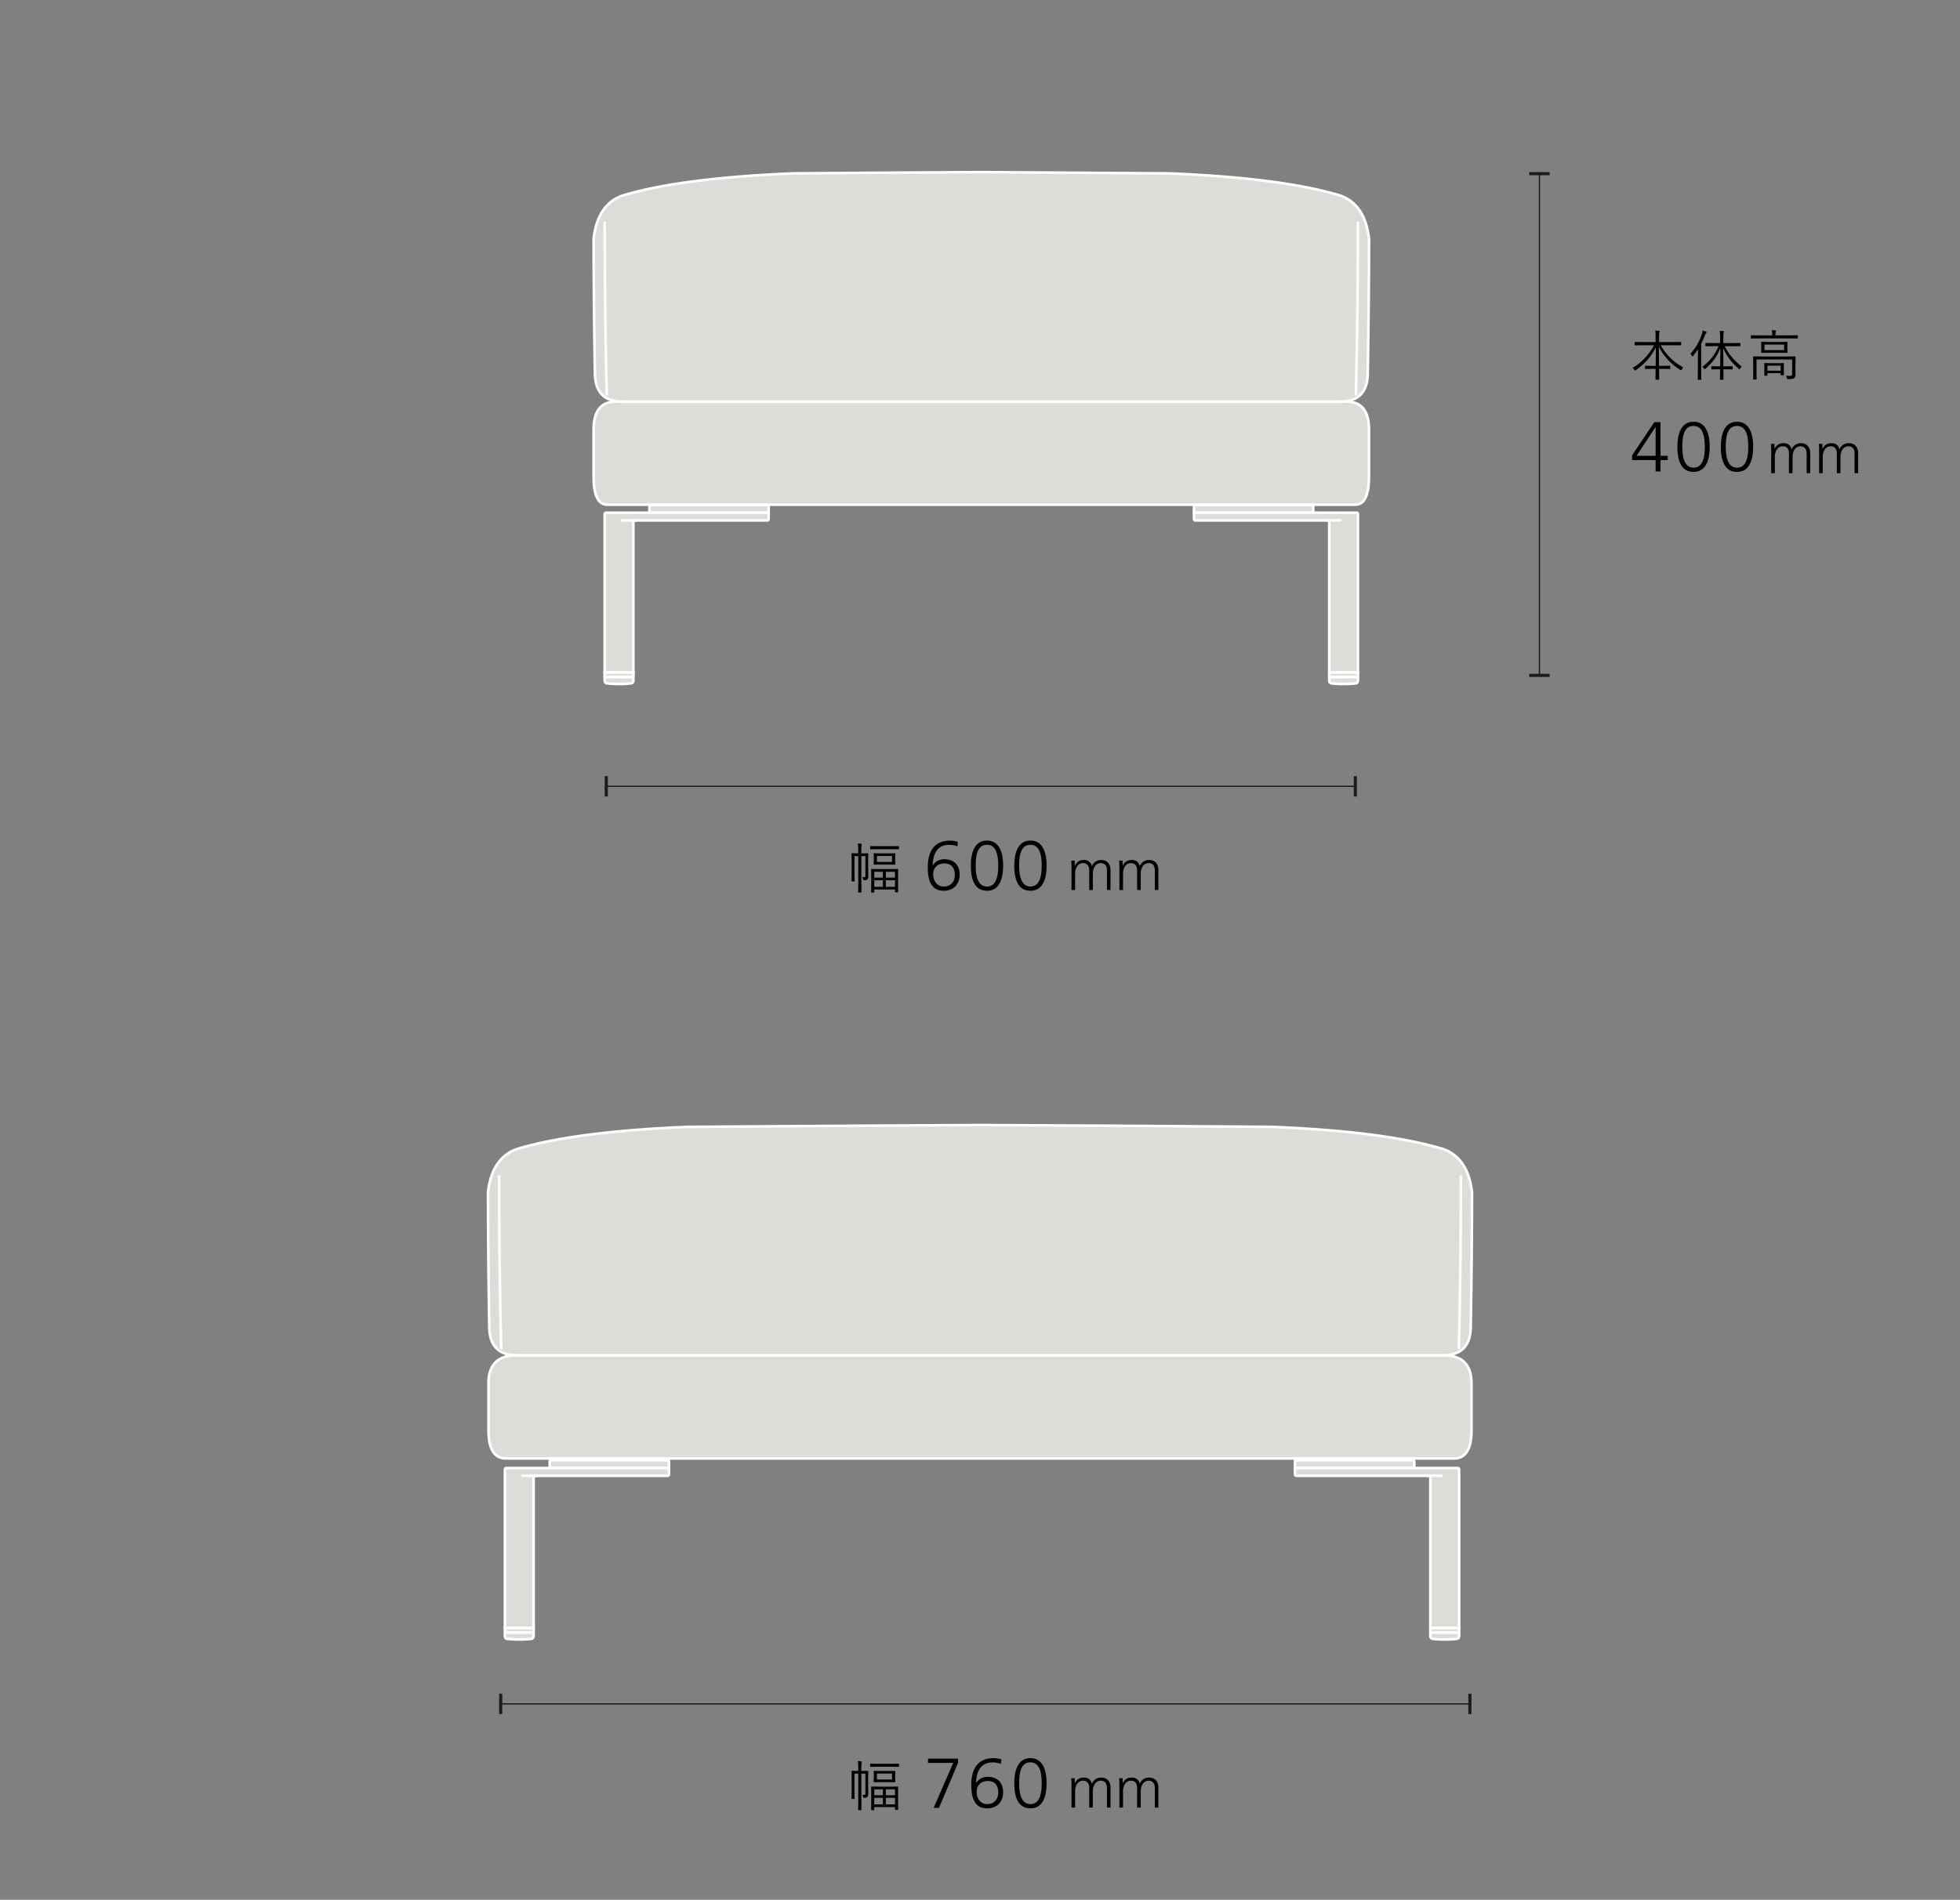<?xml version="1.0" encoding="UTF-8"?>
<svg id="a" data-name="レイヤー 3" xmlns="http://www.w3.org/2000/svg" viewBox="0 0 750 727.12">
  <rect x="0" y="0" width="750" height="727.12" fill="#808080" stroke="none"/>
  <defs>
    <style>
      .b {
        fill: none;
        stroke: #1c1c1c;
        stroke-width: .5px;
      }

      .c {
        fill: #1c1c1c;
      }

      .d {
        fill: #daddd8;
        stroke: #fff;
      }
    </style>
  </defs>
  <g>
    <path class="d" d="M495.54,559.24v2.63h45.64s0-2.63,0-2.63c-.05-.22-.27-.36-.49-.33h-44.65c-.23-.04-.44.11-.49.33h0Z"/>
    <path class="d" d="M255.99,559.24v2.63h-45.64s0-2.63,0-2.63c.05-.22.27-.36.49-.33h44.65c.23-.04.44.11.49.33h0Z"/>
    <path class="d" d="M193.45,624.79c-.14,0-.25-.11-.25-.25v1.74c0,.51.38.93.89.98,3.06.32,6.15.32,9.21,0,.5-.05.89-.48.89-.98v-1.74c0,.14-.11.25-.25.25h-10.49Z"/>
    <path class="d" d="M193.45,624.79h10.49c.14,0,.25-.11.25-.25v-1.48h-10.99v1.48c0,.14.11.25.25.25h0Z"/>
    <path class="d" d="M255.99,564.34c0,.27-.22.49-.49.49h-51.31v58.23h-10.99v-60.69c0-.27.22-.49.49-.49h62.3v2.47Z"/>
    <line class="d" x1="205.77" y1="564.84" x2="199.49" y2="564.84"/>
    <path class="d" d="M558.08,624.79c.14,0,.25-.11.25-.25v1.74c0,.51-.38.93-.89.98-3.06.32-6.15.32-9.21,0-.5-.05-.89-.48-.89-.98v-1.74c0,.14.11.25.25.25h10.49Z"/>
    <path class="d" d="M558.08,624.79h-10.49c-.14,0-.25-.11-.25-.25v-1.48h10.99v1.48c0,.14-.11.25-.25.25h0Z"/>
    <path class="d" d="M495.54,564.34c0,.27.22.49.49.49h51.31v58.23h10.99v-60.69c0-.27-.22-.49-.49-.49h-62.3v2.47Z"/>
    <line class="d" x1="545.76" y1="564.84" x2="552.04" y2="564.84"/>
    <path class="d" d="M186.94,529.41c0,6.03,0,12.05,0,18.08,0,6.83,2.04,10.4,6.11,10.7h363.9c4.08-.3,6.11-3.86,6.11-10.7,0-6.03,0-12.05,0-18.08,0-7.13-3.6-10.7-10.8-10.7H197.73c-7.2,0-10.8,3.57-10.8,10.7Z"/>
    <path class="d" d="M551.87,518.71c7.04.14,10.67-3.34,10.9-10.42.33-19.72.49-37.04.49-51.96-.99-8.71-4.63-14.22-10.93-16.52-14.79-4.5-36.65-7.34-65.58-8.52-35.05-.28-72.3-.52-111.75-.7,0,0-77.46.42-111.75.7-28.93,1.19-50.79,4.03-65.58,8.52-6.3,2.3-9.95,7.81-10.93,16.52,0,14.92.16,32.24.49,51.96.23,7.09,3.86,10.56,10.9,10.42,57.98,0,294.78,0,353.73,0Z"/>
    <path class="d" d="M191.77,516.3c-.52-21.04-.78-43.19-.78-66.47"/>
    <path class="d" d="M558.23,516.3c.52-21.04.78-43.19.78-66.47"/>
  </g>
  <g>
    <path class="d" d="M294.12,193.6v2.63h-45.61s0-2.63,0-2.63c.05-.22.27-.36.49-.33h44.62c.23-.04.44.11.49.33h0Z"/>
    <path class="d" d="M456.88,193.6v2.63h45.61s0-2.63,0-2.63c-.05-.22-.27-.36-.49-.33h-44.62c-.23-.04-.44.11-.49.33h0Z"/>
    <path class="d" d="M231.63,259.09c-.14,0-.25-.11-.25-.25v1.74c0,.51.38.93.89.98,3.06.32,6.14.32,9.2,0,.5-.05.89-.48.89-.98v-1.74c0,.14-.11.25-.25.25h-10.48Z"/>
    <path class="d" d="M231.63,259.09h10.48c.14,0,.25-.11.25-.25v-1.48h-10.98v1.48c0,.14.11.25.25.25h0Z"/>
    <path class="d" d="M294.12,198.69c0,.27-.22.49-.49.49h-51.27v58.18h-10.98s0-60.64,0-60.64c0-.27.22-.49.49-.49h62.24v2.47Z"/>
    <line class="d" x1="243.95" y1="199.19" x2="237.67" y2="199.19"/>
    <path class="d" d="M519.37,259.09c.14,0,.25-.11.25-.25v1.74c0,.51-.38.93-.89.98-3.06.32-6.14.32-9.2,0-.5-.05-.89-.48-.89-.98v-1.74c0,.14.11.25.25.25h10.48Z"/>
    <path class="d" d="M519.37,259.09h-10.48c-.14,0-.25-.11-.25-.25v-1.48h10.98v1.48c0,.14-.11.25-.25.25h0Z"/>
    <path class="d" d="M456.88,198.69c0,.27.22.49.49.49h51.27v58.18h10.98s0-60.64,0-60.64c0-.27-.22-.49-.49-.49h-62.24v2.47Z"/>
    <line class="d" x1="507.06" y1="199.19" x2="513.34" y2="199.19"/>
    <path class="d" d="M227.15,164.41c0,6.02,0,12.04,0,18.06,0,6.83,1.61,10.39,4.82,10.69h287.05c3.21-.3,4.82-3.86,4.82-10.69,0-6.02,0-12.04,0-18.06,0-7.13-2.84-10.69-8.52-10.69H235.67c-5.68,0-8.52,3.56-8.52,10.69Z"/>
    <path class="d" d="M238.54,153.72c-7.03.14-10.66-3.33-10.89-10.41-.33-19.7-.49-37.01-.49-51.92.99-8.71,4.63-14.21,10.93-16.51,14.78-4.49,36.62-7.33,65.52-8.52,23.02-.19,46.98-.35,71.9-.49,0,0,51.93.33,71.9.49,28.91,1.19,50.75,4.02,65.52,8.52,6.29,2.3,9.94,7.8,10.93,16.51,0,14.91-.16,32.22-.49,51.92-.23,7.08-3.86,10.55-10.89,10.41-43.04,0-228.27,0-273.93,0Z"/>
    <path class="d" d="M232.18,151.31c-.52-21.02-.78-43.16-.78-66.42"/>
    <path class="d" d="M518.83,151.31c.52-21.02.78-43.16.78-66.42"/>
  </g>
  <g>
    <line class="b" x1="518.62" y1="300.95" x2="231.98" y2="300.95"/>
    <rect class="c" x="518.02" y="297.05" width="1.2" height="7.8"/>
    <rect class="c" x="231.39" y="297.05" width="1.2" height="7.8"/>
  </g>
  <g>
    <path d="M366.39,323.93c-.73-.32-1.92-.59-3.21-.59-5.02,0-6.29,4.32-6.29,7.83h.05c.97-1.54,2.56-2.32,4.4-2.32,2.81,0,5.88,1.46,5.88,5.88,0,3.73-2.35,6.21-6.16,6.21-4.02,0-6.05-2.89-6.05-8.93,0-6.77,2.97-10.28,8.5-10.28,1.05,0,2,.19,3.02.43l-.16,1.78ZM365.36,334.86c0-2.78-1.38-4.4-4.02-4.4s-4.26,1.67-4.26,4.18c0,2.32,1.27,4.67,4.05,4.67,2.62,0,4.24-1.78,4.24-4.45Z"/>
    <path d="M371.49,331.32c0-6.15,2.13-9.61,6.18-9.61s6.18,3.46,6.18,9.61-2.08,9.61-6.18,9.61-6.18-3.27-6.18-9.61ZM381.99,331.32c0-5.42-1.43-7.99-4.35-7.99s-4.29,2.48-4.29,7.99,1.59,7.99,4.32,7.99,4.32-2.35,4.32-7.99Z"/>
    <path d="M388.12,331.32c0-6.15,2.13-9.61,6.18-9.61s6.18,3.46,6.18,9.61-2.08,9.61-6.18,9.61-6.18-3.27-6.18-9.61ZM398.62,331.32c0-5.42-1.43-7.99-4.35-7.99s-4.29,2.48-4.29,7.99,1.59,7.99,4.32,7.99,4.32-2.35,4.32-7.99Z"/>
  </g>
  <g>
    <path d="M423.58,340.63v-7.48c0-1.67-.68-2.82-2.38-2.82-1.56,0-3.02,1.36-3.02,4.07v6.23h-1.39v-7.48c0-1.74-.73-2.82-2.38-2.82-1.76,0-3.01,1.63-3.01,4.03v6.27h-1.39v-9.46c0-.46-.04-1.28-.09-1.76h1.34v1.89l.04.02c.79-1.61,1.91-2.18,3.48-2.18s2.73.84,2.99,2.38h.04c.59-1.5,1.98-2.38,3.59-2.38,2.4,0,3.54,1.74,3.54,3.74v7.75h-1.39Z"/>
    <path d="M441.9,340.63v-7.48c0-1.67-.68-2.82-2.38-2.82-1.56,0-3.01,1.36-3.01,4.07v6.23h-1.39v-7.48c0-1.74-.73-2.82-2.38-2.82-1.76,0-3.01,1.63-3.01,4.03v6.27h-1.39v-9.46c0-.46-.04-1.28-.09-1.76h1.34v1.89l.04.02c.79-1.61,1.91-2.18,3.48-2.18s2.73.84,2.99,2.38h.04c.59-1.5,1.98-2.38,3.59-2.38,2.4,0,3.54,1.74,3.54,3.74v7.75h-1.39Z"/>
  </g>
  <path d="M332.21,332.38c0,.92.04,1.91.04,2.81,0,.65-.06,1.05-.29,1.3-.23.29-.57.4-1.26.4q-.38.02-.44-.36c-.04-.29-.11-.52-.27-.8.34.04.5.06.76.06.29,0,.4-.15.4-.73v-7.39h-1.55v10.22c0,2.41.04,3.44.04,3.55,0,.15-.02.17-.17.17h-.92c-.15,0-.17-.02-.17-.17,0-.13.04-1.13.04-3.53v-10.25h-1.45v7.03c0,1.68.04,2.37.04,2.48,0,.15-.02.17-.17.17h-.82c-.15,0-.17-.02-.17-.17,0-.13.04-.74.04-2.46v-5.48c0-1.72-.04-2.37-.04-2.48,0-.17.02-.19.17-.19.13,0,.57.04,1.97.04h.42v-.96c0-1.41-.02-2-.15-2.81.55.02.88.06,1.3.13.17.02.23.08.23.17,0,.12-.04.23-.08.42-.06.25-.13.76-.13,2.06v1.01h.52c1.43,0,1.87-.04,1.97-.04.15,0,.17.02.17.19,0,.1-.04.84-.04,2.56v3.04ZM344.01,324.88c0,.15-.02.17-.17.17-.13,0-.8-.04-2.81-.04h-5.1c-2,0-2.67.04-2.77.04-.17,0-.19-.02-.19-.17v-.86c0-.17.02-.19.19-.19.1,0,.78.04,2.77.04h5.1c2.02,0,2.69-.04,2.81-.04.15,0,.17.02.17.19v.86ZM343.66,337.39c0,3.3.04,3.82.04,3.95,0,.15-.02.17-.17.17h-.88c-.15,0-.17-.02-.17-.17v-.9h-7.94v1.01c0,.15-.02.17-.15.17h-.88c-.15,0-.17-.02-.17-.17,0-.11.04-.63.04-3.99v-2.02c0-2.02-.04-2.56-.04-2.69,0-.15.02-.17.17-.17.13,0,.8.04,2.75.04h4.49c1.97,0,2.65-.04,2.77-.04.15,0,.17.02.17.13s-.04.67-.04,2.46v2.23ZM342.54,329.37c0,.99.04,1.28.04,1.39,0,.15-.02.17-.17.17-.1,0-.67-.04-2.41-.04h-3.09c-1.72,0-2.31.04-2.41.04-.15,0-.17-.02-.17-.17,0-.11.04-.4.04-1.39v-1.24c0-1.01-.04-1.26-.04-1.38,0-.15.02-.17.17-.17.1,0,.69.04,2.41.04h3.09c1.74,0,2.31-.04,2.41-.04.15,0,.17.02.17.17,0,.1-.04.38-.04,1.38v1.24ZM337.84,333.66h-3.3v2.25h3.3v-2.25ZM337.84,336.91h-3.3v2.5h3.3v-2.5ZM341.35,327.61h-5.79v2.29h5.79v-2.29ZM342.48,333.66h-3.51v2.25h3.51v-2.25ZM342.48,336.91h-3.51v2.5h3.51v-2.5Z"/>
  <g>
    <line class="b" x1="562.46" y1="652.14" x2="191.59" y2="652.14"/>
    <rect class="c" x="561.86" y="648.24" width="1.2" height="7.8"/>
    <rect class="c" x="190.99" y="648.24" width="1.2" height="7.8"/>
  </g>
  <g>
    <path d="M357.26,691.93l7.5-17.22h-9.66v-1.62h11.5v1.62l-7.29,17.22h-2.05Z"/>
    <path d="M383.02,675.12c-.73-.32-1.92-.59-3.21-.59-5.02,0-6.29,4.32-6.29,7.83h.05c.97-1.54,2.56-2.32,4.4-2.32,2.81,0,5.88,1.46,5.88,5.88,0,3.73-2.35,6.21-6.15,6.21-4.02,0-6.05-2.89-6.05-8.94,0-6.77,2.97-10.28,8.5-10.28,1.05,0,2,.19,3.02.43l-.16,1.78ZM381.99,686.05c0-2.78-1.38-4.4-4.02-4.4s-4.26,1.67-4.26,4.18c0,2.32,1.27,4.67,4.05,4.67,2.62,0,4.24-1.78,4.24-4.46Z"/>
    <path d="M388.12,682.51c0-6.15,2.13-9.61,6.18-9.61s6.18,3.46,6.18,9.61-2.08,9.61-6.18,9.61-6.18-3.27-6.18-9.61ZM398.62,682.51c0-5.43-1.43-7.99-4.35-7.99s-4.29,2.48-4.29,7.99,1.59,7.99,4.32,7.99,4.32-2.35,4.32-7.99Z"/>
  </g>
  <g>
    <path d="M423.58,691.82v-7.48c0-1.67-.68-2.82-2.38-2.82-1.56,0-3.02,1.37-3.02,4.07v6.23h-1.39v-7.48c0-1.74-.73-2.82-2.38-2.82-1.76,0-3.01,1.63-3.01,4.03v6.27h-1.39v-9.46c0-.46-.04-1.28-.09-1.76h1.34v1.89l.04.02c.79-1.61,1.91-2.18,3.48-2.18s2.73.84,2.99,2.38h.04c.59-1.5,1.98-2.38,3.59-2.38,2.4,0,3.54,1.74,3.54,3.74v7.75h-1.39Z"/>
    <path d="M441.9,691.82v-7.48c0-1.67-.68-2.82-2.38-2.82-1.56,0-3.01,1.37-3.01,4.07v6.23h-1.39v-7.48c0-1.74-.73-2.82-2.38-2.82-1.76,0-3.01,1.63-3.01,4.03v6.27h-1.39v-9.46c0-.46-.04-1.28-.09-1.76h1.34v1.89l.04.02c.79-1.61,1.91-2.18,3.48-2.18s2.73.84,2.99,2.38h.04c.59-1.5,1.98-2.38,3.59-2.38,2.4,0,3.54,1.74,3.54,3.74v7.75h-1.39Z"/>
  </g>
  <path d="M332.21,683.57c0,.92.04,1.91.04,2.81,0,.65-.06,1.05-.29,1.3-.23.29-.57.4-1.26.4q-.38.02-.44-.36c-.04-.29-.11-.52-.27-.8.34.04.5.06.76.06.29,0,.4-.15.4-.73v-7.39h-1.55v10.22c0,2.41.04,3.44.04,3.55,0,.15-.02.17-.17.17h-.92c-.15,0-.17-.02-.17-.17,0-.13.04-1.13.04-3.53v-10.25h-1.45v7.03c0,1.68.04,2.37.04,2.48,0,.15-.02.17-.17.17h-.82c-.15,0-.17-.02-.17-.17,0-.13.04-.74.04-2.46v-5.48c0-1.72-.04-2.37-.04-2.48,0-.17.02-.19.17-.19.13,0,.57.04,1.97.04h.42v-.96c0-1.41-.02-2-.15-2.81.55.02.88.06,1.3.13.17.02.23.08.23.17,0,.12-.04.23-.08.42-.06.25-.13.76-.13,2.06v1.01h.52c1.43,0,1.87-.04,1.97-.04.15,0,.17.02.17.19,0,.1-.04.84-.04,2.56v3.04ZM344.01,676.07c0,.15-.02.17-.17.17-.13,0-.8-.04-2.81-.04h-5.1c-2,0-2.67.04-2.77.04-.17,0-.19-.02-.19-.17v-.86c0-.17.02-.19.19-.19.1,0,.78.04,2.77.04h5.1c2.02,0,2.69-.04,2.81-.04.15,0,.17.02.17.19v.86ZM343.66,688.59c0,3.3.04,3.82.04,3.95,0,.15-.02.17-.17.17h-.88c-.15,0-.17-.02-.17-.17v-.9h-7.94v1.01c0,.15-.02.17-.15.17h-.88c-.15,0-.17-.02-.17-.17,0-.11.04-.63.04-3.99v-2.02c0-2.02-.04-2.56-.04-2.69,0-.15.02-.17.17-.17.13,0,.8.04,2.75.04h4.49c1.97,0,2.65-.04,2.77-.04.15,0,.17.02.17.13s-.04.67-.04,2.46v2.23ZM342.54,680.57c0,.99.04,1.28.04,1.39,0,.15-.02.17-.17.17-.1,0-.67-.04-2.41-.04h-3.09c-1.72,0-2.31.04-2.41.04-.15,0-.17-.02-.17-.17,0-.11.04-.4.04-1.39v-1.24c0-1.01-.04-1.26-.04-1.38,0-.15.02-.17.17-.17.1,0,.69.04,2.41.04h3.09c1.74,0,2.31-.04,2.41-.04.15,0,.17.02.17.17,0,.1-.04.38-.04,1.38v1.24ZM337.84,684.85h-3.3v2.25h3.3v-2.25ZM337.84,688.1h-3.3v2.5h3.3v-2.5ZM341.35,678.8h-5.79v2.29h5.79v-2.29ZM342.48,684.85h-3.51v2.25h3.51v-2.25ZM342.48,688.1h-3.51v2.5h3.51v-2.5Z"/>
  <g>
    <line class="b" x1="589.07" y1="66.47" x2="589.07" y2="258.49"/>
    <rect class="c" x="585.17" y="65.87" width="7.8" height="1.2"/>
    <rect class="c" x="585.17" y="257.89" width="7.8" height="1.2"/>
  </g>
  <g>
    <path d="M633.52,180.43v-4.35h-8.99v-1.83l8.48-12.66h2.38v12.88h2.78v1.62h-2.78v4.35h-1.86ZM633.52,163.45h-.05l-7.23,11.01h7.29v-11.01Z"/>
    <path d="M641.86,171.01c0-6.15,2.13-9.61,6.18-9.61s6.18,3.46,6.18,9.61-2.08,9.61-6.18,9.61-6.18-3.27-6.18-9.61ZM652.36,171.01c0-5.43-1.43-7.99-4.35-7.99s-4.29,2.48-4.29,7.99,1.59,7.99,4.32,7.99,4.32-2.35,4.32-7.99Z"/>
    <path d="M658.49,171.01c0-6.15,2.13-9.61,6.18-9.61s6.18,3.46,6.18,9.61-2.08,9.61-6.18,9.61-6.18-3.27-6.18-9.61ZM668.99,171.01c0-5.43-1.43-7.99-4.35-7.99s-4.29,2.48-4.29,7.99,1.59,7.99,4.32,7.99,4.32-2.35,4.32-7.99Z"/>
  </g>
  <g>
    <path d="M691.32,181.1v-7.48c0-1.67-.68-2.82-2.38-2.82-1.56,0-3.01,1.36-3.01,4.07v6.23h-1.39v-7.48c0-1.74-.73-2.82-2.38-2.82-1.76,0-3.01,1.63-3.01,4.03v6.27h-1.39v-9.46c0-.46-.04-1.28-.09-1.76h1.34v1.89l.04.02c.79-1.61,1.92-2.18,3.48-2.18s2.73.84,2.99,2.38h.04c.59-1.5,1.98-2.38,3.59-2.38,2.4,0,3.54,1.74,3.54,3.74v7.75h-1.39Z"/>
    <path d="M709.65,181.1v-7.48c0-1.67-.68-2.82-2.38-2.82-1.56,0-3.01,1.36-3.01,4.07v6.23h-1.39v-7.48c0-1.74-.73-2.82-2.38-2.82-1.76,0-3.01,1.63-3.01,4.03v6.27h-1.39v-9.46c0-.46-.04-1.28-.09-1.76h1.34v1.89l.04.02c.79-1.61,1.92-2.18,3.48-2.18s2.73.84,2.99,2.38h.04c.59-1.5,1.98-2.38,3.59-2.38,2.4,0,3.54,1.74,3.54,3.74v7.75h-1.39Z"/>
  </g>
  <g>
    <path d="M635.45,132.14c1.95,3.44,4.85,6.45,8.67,8.48-.21.21-.44.48-.61.8-.13.21-.17.31-.25.31s-.17-.06-.31-.15c-3.53-2.23-6.34-5.21-8.17-8.82,0,2.6.02,5.17.04,7.26h1.51c1.89,0,2.5-.04,2.62-.04.15,0,.17.02.17.17v.9c0,.15-.02.17-.17.17-.12,0-.73-.04-2.62-.04h-1.49c.04,2.18.08,3.72.08,3.97,0,.15-.02.17-.17.17h-1.11c-.15,0-.17-.02-.17-.17,0-.25.04-1.76.06-3.97h-1.28c-1.89,0-2.5.04-2.6.04-.15,0-.17-.02-.17-.17v-.9c0-.15.02-.17.17-.17.11,0,.71.04,2.6.04h1.3c.04-2.04.06-4.51.06-7.05-1.76,3.55-4.54,6.61-7.66,8.69-.17.1-.25.17-.34.17-.11,0-.17-.11-.25-.29-.17-.32-.36-.55-.63-.76,3.15-1.74,6.3-5.02,8.19-8.65h-4.45c-1.99,0-2.69.04-2.79.04-.15,0-.17-.02-.17-.17v-.95c0-.15.02-.17.17-.17.11,0,.8.04,2.79.04h5.06v-1.87c0-1.32,0-1.76-.15-2.54.5.02,1.03.06,1.45.13.15.02.25.08.25.17,0,.17-.08.29-.12.46-.06.25-.11.61-.11,1.76v1.89h5.48c2.02,0,2.71-.04,2.81-.04.15,0,.17.02.17.17v.95c0,.15-.02.17-.17.17-.1,0-.8-.04-2.81-.04h-4.89Z"/>
    <path d="M649.71,136.57c0-.76,0-1.89.04-2.88-.57.86-1.2,1.72-1.89,2.54-.1.13-.19.21-.25.21s-.12-.08-.19-.21c-.17-.38-.34-.63-.55-.84,2.08-2.35,3.44-4.75,4.35-7.5.17-.53.27-.99.29-1.41.52.15.92.29,1.3.46.17.08.21.15.21.25s-.06.19-.17.29c-.13.13-.23.29-.42.78-.42,1.11-.9,2.23-1.47,3.32v10.33c0,2.23.04,3.17.04,3.28,0,.15-.02.17-.17.17h-1.01c-.15,0-.17-.02-.17-.17,0-.11.04-1.05.04-3.28v-5.35ZM659.94,132.48c1.66,3.21,3.38,5.25,6.53,7.83-.25.23-.46.48-.63.78-.1.19-.17.27-.23.27s-.15-.06-.29-.21c-3.02-2.75-4.43-4.62-5.94-7.94l.08,6.99h1.01c1.72,0,2.27-.04,2.37-.04.15,0,.17.02.17.17v.88c0,.15-.02.17-.17.17-.11,0-.65-.04-2.37-.04h-1.01c.04,2.2.06,3.67.06,3.84,0,.15-.02.17-.17.17h-1.01c-.17,0-.19-.02-.19-.17,0-.17.04-1.64.06-3.84h-.8c-1.74,0-2.27.04-2.39.04-.15,0-.17-.02-.17-.17v-.88c0-.15.02-.17.17-.17.13,0,.65.04,2.39.04h.82l.08-7.01c-1.34,3.4-3,5.58-5.69,7.92-.15.13-.23.19-.29.19s-.13-.06-.25-.23c-.19-.27-.4-.48-.65-.65,2.73-2.21,4.74-4.49,6.19-7.94h-1.93c-2.12,0-2.81.04-2.94.04-.15,0-.17-.02-.17-.17v-.92c0-.15.02-.17.17-.17.13,0,.82.04,2.94.04h2.52v-2.14c0-1.26-.02-1.89-.15-2.54.5.02.99.06,1.38.13.17.02.27.08.27.17,0,.15-.08.25-.15.4-.08.23-.11.63-.11,1.83v2.16h3.4c2.12,0,2.83-.04,2.96-.04s.15.02.15.17v.92c0,.15-.02.17-.15.17s-.84-.04-2.96-.04h-2.94Z"/>
    <path d="M687.97,129.39c0,.15-.02.17-.17.17-.13,0-.78-.04-2.79-.04h-12.14c-2,0-2.67.04-2.77.04-.15,0-.17-.02-.17-.17v-.9c0-.15.02-.17.17-.17.1,0,.78.04,2.77.04h5.27v-.21c0-.74-.02-1.3-.15-1.81.5.02,1.01.06,1.36.1.17.02.27.11.27.19,0,.15-.08.25-.15.4-.06.15-.08.5-.08,1.11v.21h5.61c2.02,0,2.67-.04,2.79-.04.15,0,.17.02.17.17v.9ZM683.94,136.44c2.12,0,2.83-.04,2.96-.04.15,0,.17.02.17.17,0,.13-.04.78-.04,2.35v1.79c0,1.01.02,1.89.02,2.71,0,.53-.08.97-.46,1.28-.36.31-.82.4-2.33.38-.4,0-.42-.02-.5-.42-.08-.32-.21-.63-.36-.86.61.06,1.2.08,1.7.08.4,0,.67-.19.67-.76v-5.54h-13.63v4.98c0,1.74.04,2.44.04,2.54,0,.15-.02.17-.17.17h-1.01c-.15,0-.17-.02-.17-.17,0-.1.04-.71.04-2.52v-3.76c0-1.58-.04-2.12-.04-2.25,0-.15.02-.17.17-.17.12,0,.84.04,2.94.04h9.99ZM683.94,133.55c0,.97.04,1.24.04,1.37s-.02.15-.17.15c-.1,0-.78-.04-2.69-.04h-4.35c-1.91,0-2.58.04-2.69.04-.15,0-.17-.02-.17-.15s.04-.4.04-1.37v-1.18c0-.97-.04-1.24-.04-1.36,0-.15.02-.17.17-.17.11,0,.78.04,2.69.04h4.35c1.91,0,2.58-.04,2.69-.04.15,0,.17.02.17.17,0,.13-.04.4-.04,1.36v1.18ZM682.58,141.17c0,1.91.04,2.2.04,2.29,0,.15-.02.17-.17.17h-.88c-.17,0-.19-.02-.19-.17v-.63h-5.06v.8c0,.15-.02.17-.17.17h-.88c-.15,0-.17-.02-.17-.17,0-.13.04-.42.04-2.37v-.9c0-.78-.04-1.13-.04-1.24,0-.15.02-.17.17-.17.13,0,.63.04,2.23.04h2.73c1.6,0,2.1-.04,2.23-.04.15,0,.17.02.17.17,0,.1-.04.44-.04,1.05v1.01ZM682.7,131.89h-7.52v2.12h7.52v-2.12ZM681.38,139.93h-5.06v1.95h5.06v-1.95Z"/>
  </g>
</svg>